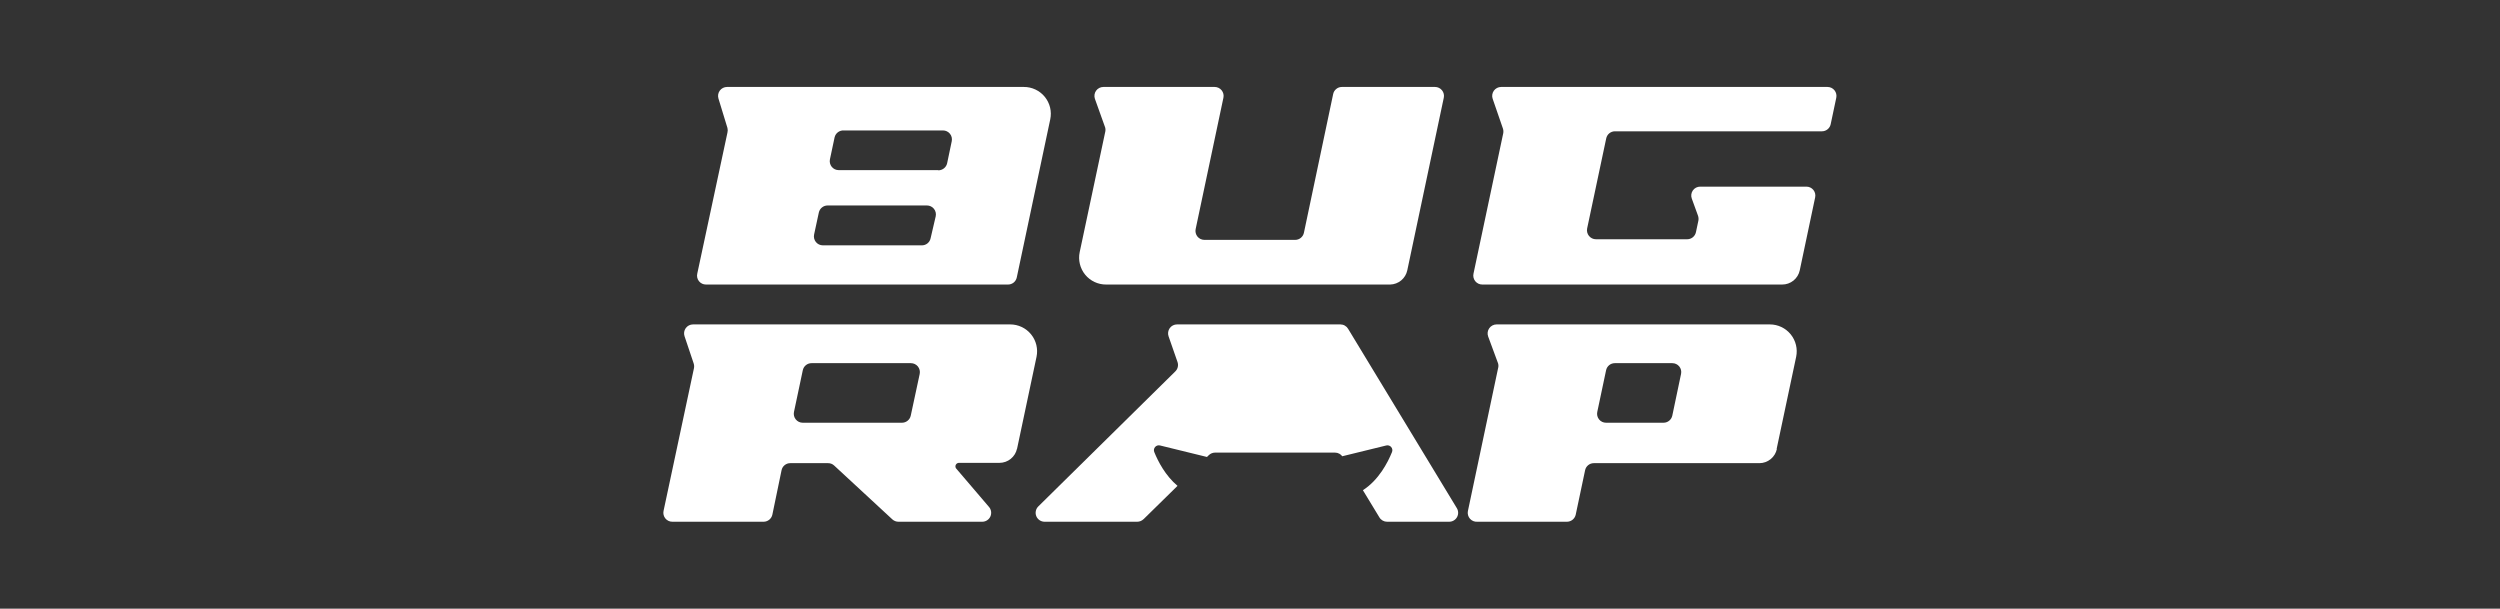 <svg width="230" height="56" viewBox="0 0 230 56" fill="none" xmlns="http://www.w3.org/2000/svg">
<rect x="0" y="0" width="230" height="56" fill="#333333" stroke="none"/>
<g clip-path="url(#clip0_2185_23039)">
<path d="M93.566 41.303L95.36 32.829C95.436 32.469 95.43 32.096 95.344 31.739C95.257 31.382 95.093 31.048 94.861 30.762C94.629 30.477 94.337 30.246 94.005 30.087C93.674 29.929 93.311 29.846 92.943 29.846H63.755C63.624 29.846 63.496 29.878 63.38 29.937C63.264 29.997 63.164 30.084 63.088 30.19C63.012 30.296 62.962 30.418 62.943 30.547C62.924 30.676 62.936 30.808 62.977 30.931L63.817 33.434C63.864 33.574 63.874 33.724 63.846 33.869L61.046 47.006C61.02 47.127 61.022 47.253 61.051 47.373C61.081 47.494 61.138 47.606 61.217 47.702C61.296 47.798 61.396 47.874 61.509 47.926C61.621 47.977 61.745 48.003 61.869 48H70.252C70.44 47.999 70.622 47.934 70.769 47.816C70.915 47.697 71.017 47.533 71.057 47.349L71.903 43.263C71.94 43.078 72.04 42.913 72.186 42.794C72.332 42.675 72.515 42.61 72.703 42.611H76.172C76.383 42.605 76.589 42.683 76.743 42.829L82.097 47.783C82.253 47.925 82.458 48.003 82.669 48H90.366C90.523 48 90.678 47.955 90.81 47.87C90.943 47.784 91.048 47.663 91.114 47.52C91.179 47.377 91.202 47.218 91.18 47.062C91.158 46.906 91.092 46.759 90.989 46.64L88.012 43.154C87.959 43.109 87.922 43.048 87.906 42.981C87.89 42.913 87.897 42.842 87.924 42.778C87.952 42.714 87.999 42.661 88.059 42.626C88.119 42.591 88.188 42.576 88.257 42.583H91.954C92.332 42.582 92.698 42.452 92.992 42.213C93.285 41.975 93.487 41.644 93.566 41.274M82.983 38.891H73.84C73.719 38.89 73.599 38.861 73.489 38.808C73.38 38.754 73.284 38.677 73.208 38.582C73.132 38.487 73.078 38.376 73.05 38.258C73.022 38.139 73.02 38.016 73.046 37.897L73.857 34.063C73.896 33.878 73.997 33.712 74.144 33.593C74.291 33.474 74.474 33.41 74.663 33.411H83.806C83.929 33.411 84.05 33.439 84.16 33.491C84.271 33.544 84.369 33.621 84.446 33.716C84.523 33.812 84.578 33.923 84.607 34.042C84.636 34.161 84.637 34.286 84.612 34.406L83.789 38.24C83.749 38.424 83.647 38.589 83.5 38.707C83.354 38.826 83.171 38.891 82.983 38.891Z" fill="white"/>
<path d="M163.451 41.303L165.246 32.829C165.321 32.469 165.316 32.096 165.229 31.739C165.143 31.382 164.978 31.048 164.747 30.762C164.515 30.477 164.223 30.246 163.891 30.087C163.559 29.929 163.196 29.846 162.829 29.846H137.686C137.553 29.846 137.422 29.878 137.305 29.94C137.187 30.001 137.086 30.09 137.01 30.199C136.934 30.307 136.885 30.433 136.867 30.564C136.85 30.696 136.864 30.829 136.909 30.954L137.823 33.429C137.866 33.576 137.866 33.733 137.823 33.88L135.046 47.023C135.022 47.146 135.027 47.273 135.06 47.394C135.092 47.515 135.152 47.627 135.235 47.721C135.318 47.816 135.421 47.89 135.537 47.938C135.652 47.986 135.778 48.008 135.903 48H144.16C144.348 47.999 144.531 47.934 144.677 47.816C144.824 47.697 144.925 47.533 144.966 47.349L145.829 43.263C145.867 43.078 145.968 42.912 146.115 42.793C146.262 42.674 146.445 42.61 146.634 42.611H161.863C162.241 42.611 162.607 42.48 162.9 42.242C163.193 42.004 163.396 41.672 163.474 41.303M153.046 38.891H147.754C147.632 38.892 147.51 38.864 147.4 38.812C147.289 38.759 147.191 38.682 147.114 38.587C147.037 38.491 146.982 38.38 146.953 38.261C146.925 38.141 146.923 38.017 146.949 37.897L147.76 34.063C147.798 33.878 147.9 33.712 148.046 33.593C148.193 33.474 148.377 33.41 148.566 33.411H153.851C153.974 33.41 154.095 33.437 154.206 33.489C154.317 33.541 154.414 33.617 154.492 33.712C154.569 33.807 154.624 33.918 154.653 34.037C154.681 34.156 154.683 34.28 154.657 34.4L153.851 38.24C153.811 38.424 153.709 38.589 153.563 38.707C153.417 38.826 153.234 38.891 153.046 38.891Z" fill="white"/>
<path d="M66.097 9.063L66.926 11.777C66.96 11.914 66.96 12.057 66.926 12.194L64.149 25.172C64.12 25.292 64.119 25.417 64.146 25.538C64.173 25.659 64.227 25.772 64.304 25.869C64.381 25.966 64.479 26.044 64.591 26.097C64.703 26.151 64.825 26.178 64.949 26.177H92.743C92.931 26.177 93.113 26.112 93.259 25.994C93.404 25.875 93.505 25.71 93.543 25.526L96.623 10.977C96.699 10.616 96.693 10.243 96.606 9.884C96.518 9.526 96.352 9.192 96.118 8.906C95.885 8.62 95.59 8.391 95.256 8.234C94.922 8.077 94.558 7.997 94.189 8H66.886C66.757 8 66.63 8.03 66.515 8.088C66.4 8.145 66.3 8.229 66.224 8.333C66.147 8.436 66.095 8.556 66.073 8.683C66.052 8.81 66.06 8.94 66.097 9.063ZM84.84 22.572H75.697C75.575 22.571 75.454 22.543 75.344 22.49C75.234 22.437 75.138 22.36 75.061 22.265C74.984 22.169 74.93 22.058 74.901 21.939C74.873 21.82 74.872 21.697 74.897 21.577L75.332 19.554C75.372 19.37 75.474 19.206 75.62 19.087C75.766 18.969 75.949 18.904 76.137 18.903H85.28C85.403 18.903 85.524 18.93 85.635 18.983C85.745 19.036 85.843 19.112 85.92 19.208C85.998 19.303 86.052 19.414 86.081 19.534C86.11 19.653 86.111 19.777 86.086 19.897L85.617 21.914C85.58 22.099 85.48 22.266 85.335 22.386C85.189 22.506 85.006 22.571 84.817 22.572M86.303 15.652H77.16C77.037 15.652 76.916 15.624 76.805 15.572C76.695 15.519 76.597 15.442 76.52 15.347C76.443 15.251 76.388 15.14 76.359 15.021C76.33 14.901 76.329 14.777 76.354 14.657L76.783 12.634C76.827 12.448 76.934 12.283 77.086 12.167C77.238 12.052 77.426 11.992 77.617 12H86.76C86.882 12.001 87.003 12.029 87.113 12.082C87.223 12.135 87.32 12.212 87.396 12.307C87.473 12.402 87.527 12.513 87.556 12.632C87.584 12.751 87.585 12.875 87.56 12.994L87.137 15.017C87.097 15.201 86.995 15.366 86.849 15.484C86.702 15.603 86.52 15.668 86.332 15.669" fill="white"/>
<path d="M101.509 8H111.749C111.871 8 111.992 8.027 112.103 8.08C112.214 8.133 112.312 8.209 112.389 8.305C112.466 8.4 112.521 8.511 112.55 8.631C112.578 8.75 112.58 8.874 112.554 8.994L110 21.074C109.974 21.194 109.976 21.319 110.005 21.438C110.033 21.557 110.088 21.669 110.165 21.764C110.243 21.859 110.34 21.936 110.451 21.989C110.562 22.041 110.683 22.069 110.806 22.069H119.154C119.343 22.069 119.526 22.004 119.672 21.886C119.819 21.767 119.921 21.602 119.96 21.417L122.651 8.651C122.689 8.467 122.79 8.302 122.936 8.184C123.081 8.065 123.263 8 123.451 8H132.023C132.145 8 132.267 8.027 132.377 8.08C132.488 8.133 132.586 8.209 132.663 8.305C132.74 8.4 132.795 8.511 132.824 8.631C132.852 8.75 132.854 8.874 132.828 8.994L129.469 24.874C129.392 25.236 129.195 25.561 128.911 25.797C128.627 26.033 128.272 26.167 127.903 26.177H101.76C101.392 26.179 101.027 26.099 100.694 25.941C100.361 25.784 100.067 25.555 99.834 25.269C99.601 24.983 99.435 24.649 99.348 24.291C99.261 23.933 99.255 23.561 99.331 23.2L101.674 12.166C101.714 12.022 101.714 11.87 101.674 11.726L100.731 9.091C100.689 8.968 100.676 8.835 100.695 8.705C100.713 8.576 100.763 8.452 100.839 8.346C100.915 8.239 101.015 8.152 101.132 8.092C101.248 8.032 101.377 8 101.509 8Z" fill="white"/>
<path d="M138.103 8H168.131C168.254 8 168.375 8.027 168.486 8.08C168.597 8.133 168.694 8.209 168.772 8.305C168.849 8.4 168.904 8.511 168.932 8.631C168.961 8.75 168.963 8.874 168.937 8.994L168.423 11.429C168.383 11.613 168.282 11.778 168.135 11.897C167.989 12.016 167.806 12.08 167.617 12.08H148.571C148.383 12.08 148.2 12.146 148.054 12.266C147.908 12.386 147.808 12.552 147.771 12.737L146.017 21.017C145.993 21.137 145.995 21.261 146.024 21.38C146.053 21.498 146.108 21.61 146.185 21.704C146.262 21.8 146.359 21.876 146.47 21.93C146.58 21.983 146.7 22.011 146.823 22.011H155.223C155.412 22.011 155.596 21.946 155.743 21.826C155.889 21.706 155.99 21.54 156.028 21.354L156.251 20.303C156.28 20.15 156.268 19.992 156.217 19.846L155.646 18.274C155.599 18.15 155.584 18.017 155.601 17.885C155.617 17.754 155.666 17.629 155.742 17.52C155.817 17.412 155.919 17.323 156.036 17.262C156.154 17.202 156.285 17.171 156.417 17.171H166.188C166.311 17.17 166.432 17.197 166.543 17.249C166.654 17.301 166.751 17.377 166.829 17.472C166.906 17.567 166.961 17.678 166.99 17.797C167.018 17.916 167.02 18.04 166.994 18.16L165.577 24.874C165.498 25.243 165.295 25.574 165.002 25.811C164.709 26.048 164.343 26.178 163.966 26.177H136.366C136.243 26.177 136.122 26.15 136.011 26.097C135.9 26.044 135.803 25.968 135.725 25.872C135.648 25.777 135.593 25.666 135.565 25.546C135.536 25.427 135.534 25.303 135.56 25.183L138.297 12.263C138.325 12.116 138.315 11.965 138.268 11.823L137.326 9.091C137.283 8.968 137.27 8.835 137.289 8.705C137.308 8.576 137.357 8.452 137.433 8.346C137.509 8.239 137.61 8.152 137.726 8.092C137.843 8.032 137.972 8 138.103 8Z" fill="white"/>
<path fill-rule="evenodd" clip-rule="evenodd" d="M108.332 44.699L105.206 47.766H105.2C105.047 47.914 104.842 47.998 104.629 48H96.097C95.934 47.999 95.775 47.95 95.64 47.858C95.504 47.767 95.4 47.637 95.338 47.486C95.277 47.335 95.262 47.169 95.296 47.009C95.329 46.849 95.409 46.703 95.526 46.589L108.132 34.166C108.243 34.056 108.321 33.918 108.356 33.766C108.391 33.614 108.383 33.456 108.332 33.309L107.509 30.943C107.465 30.819 107.451 30.686 107.47 30.555C107.488 30.425 107.537 30.3 107.613 30.193C107.689 30.085 107.79 29.998 107.907 29.937C108.024 29.877 108.154 29.846 108.286 29.846H123.32C123.462 29.847 123.601 29.884 123.724 29.954C123.847 30.024 123.95 30.125 124.023 30.246L134.029 46.749C134.105 46.873 134.146 47.016 134.149 47.162C134.152 47.308 134.115 47.453 134.044 47.58C133.972 47.708 133.868 47.814 133.742 47.887C133.616 47.961 133.472 48 133.326 48H127.612C127.471 48 127.332 47.964 127.209 47.895C127.086 47.826 126.982 47.726 126.909 47.606L125.387 45.099C126.835 44.166 127.669 42.573 128.063 41.594C128.095 41.517 128.105 41.432 128.092 41.35C128.079 41.267 128.043 41.19 127.989 41.127C127.934 41.063 127.863 41.016 127.783 40.991C127.704 40.965 127.619 40.963 127.537 40.983L123.487 41.976C123.418 41.882 123.329 41.803 123.226 41.745C123.103 41.676 122.964 41.64 122.823 41.64H111.783C111.57 41.642 111.365 41.726 111.212 41.874L111.041 42.041L106.726 40.983C106.645 40.961 106.559 40.963 106.478 40.988C106.398 41.013 106.326 41.059 106.27 41.123C106.215 41.187 106.178 41.265 106.165 41.348C106.152 41.431 106.162 41.516 106.195 41.594C106.537 42.444 107.213 43.757 108.332 44.699Z" fill="white"/>
</g>
<defs>
<clipPath id="clip0_2185_23039">
<rect width="107.908" height="40" fill="white" transform="translate(61.046 8)"/>
</clipPath>
</defs>
</svg>
